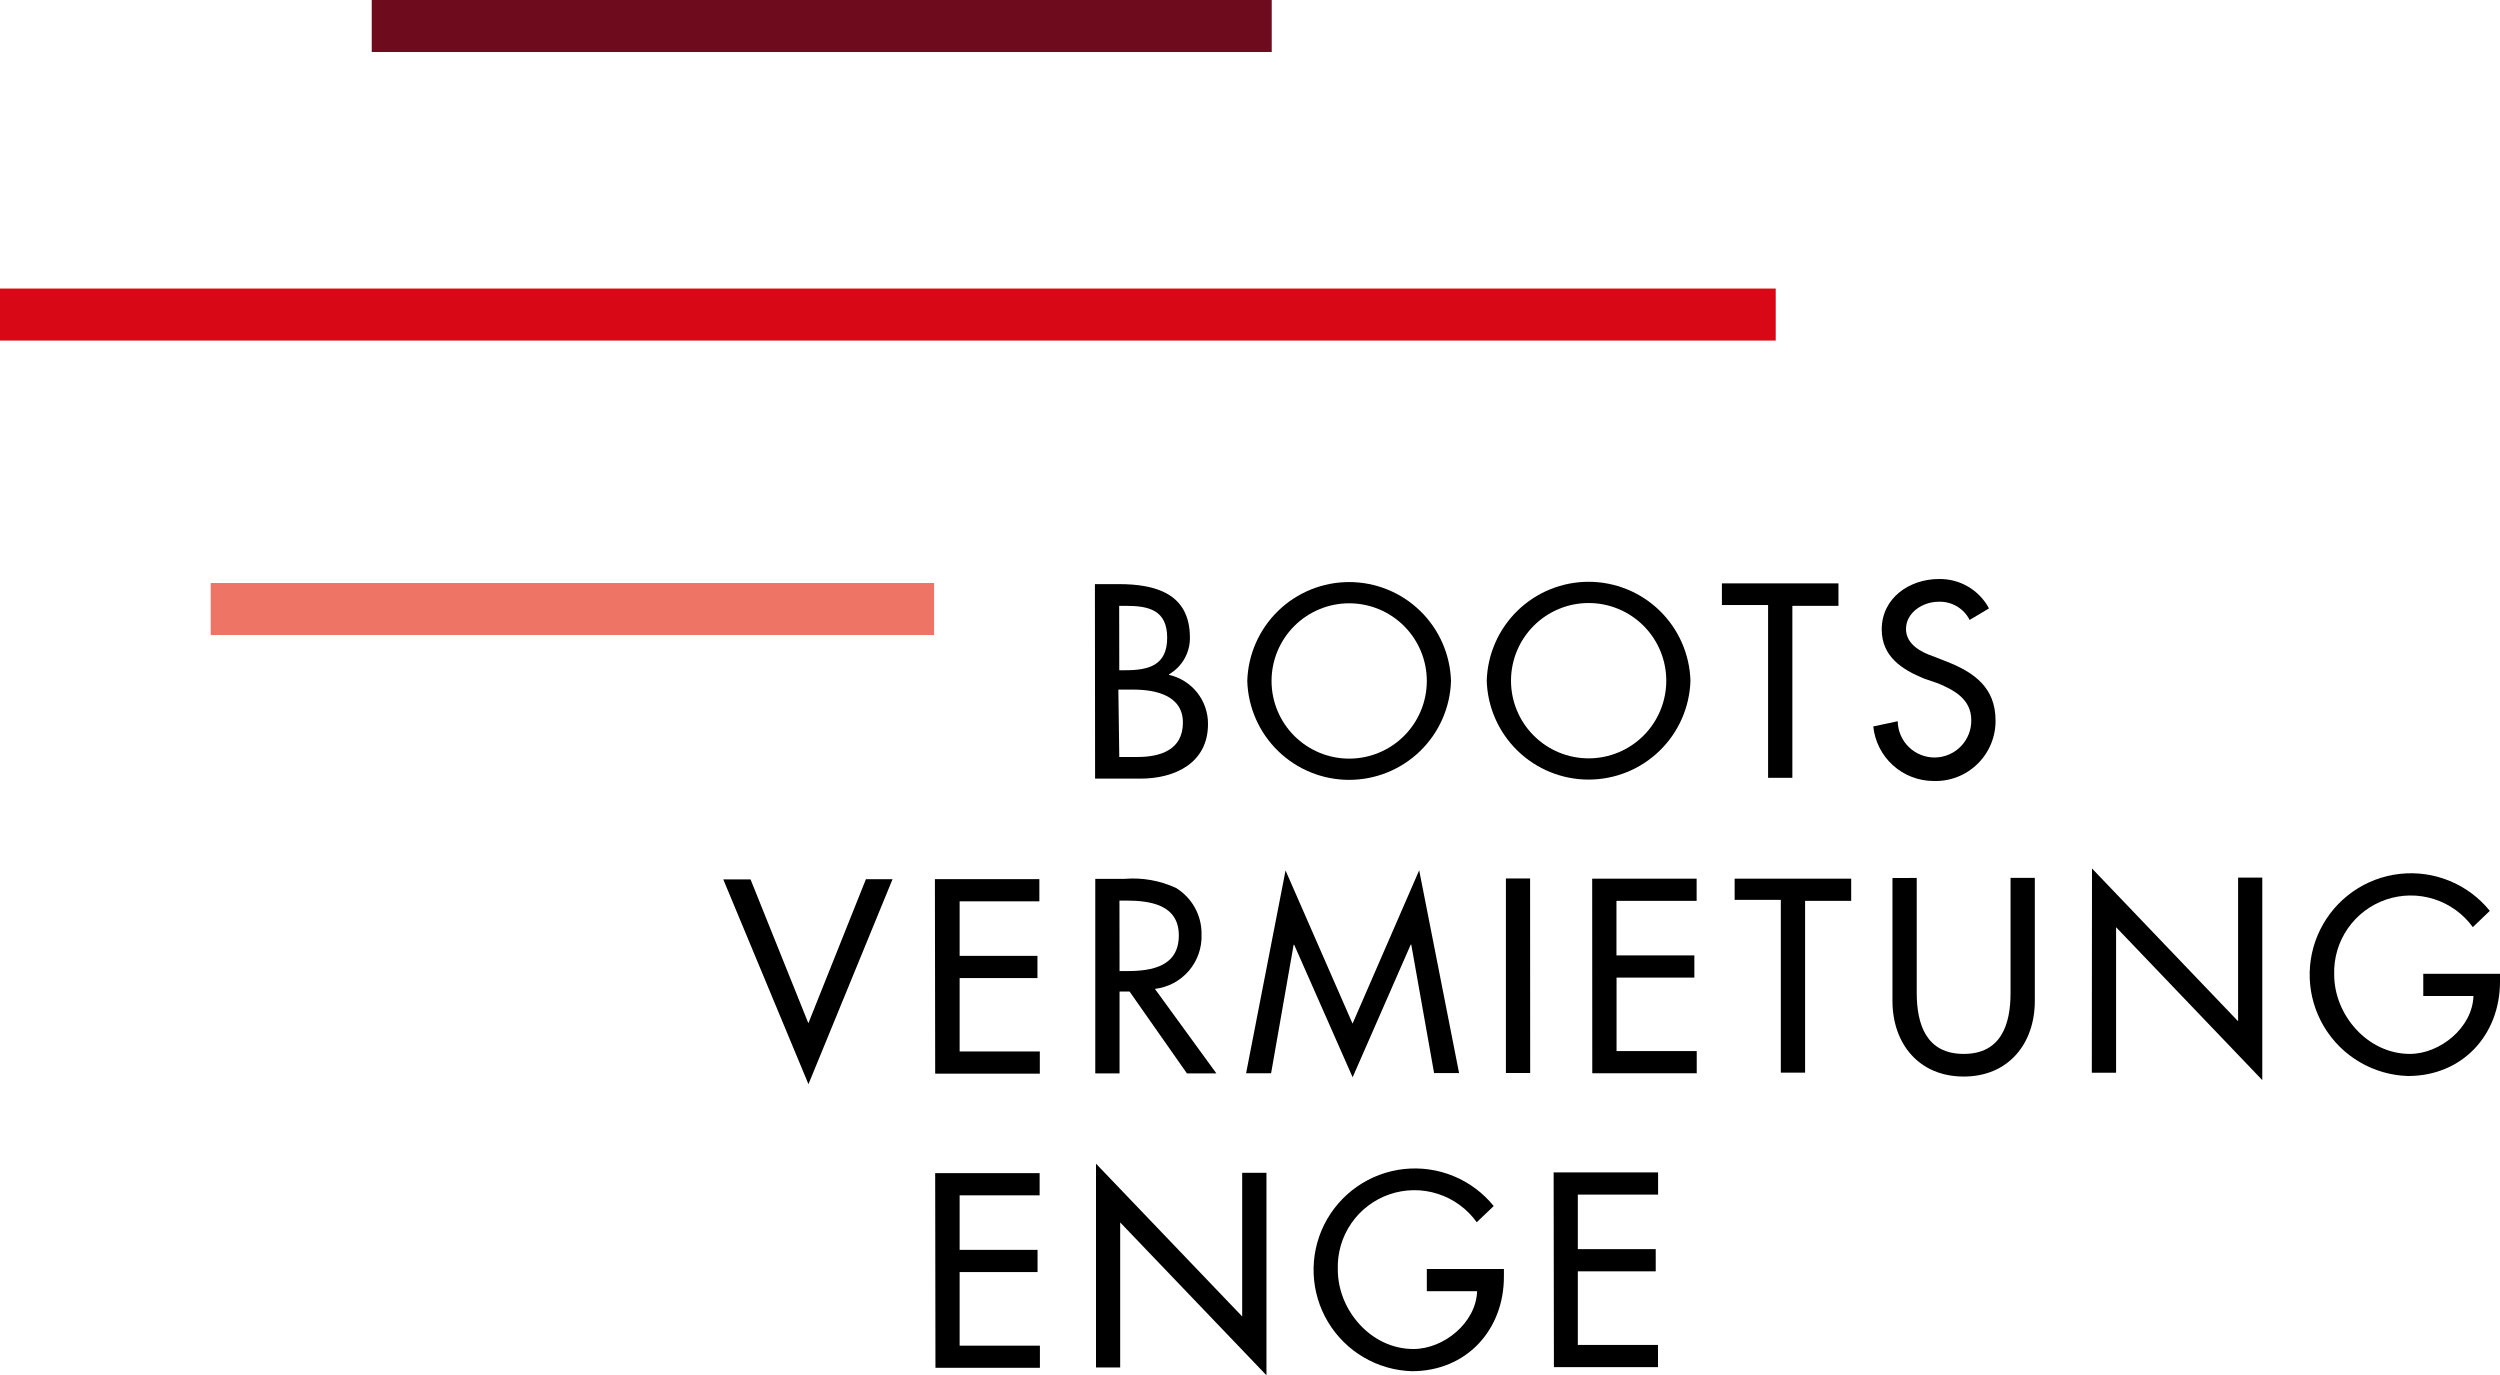 <svg width="429" height="236" viewBox="0 0 429 236" fill="none" xmlns="http://www.w3.org/2000/svg">
<g clip-path="url(#clip0_841_6)">
<path d="M187.886 100.233H191.958C198.198 100.233 204.173 101.794 204.188 109.378C204.209 110.658 203.888 111.921 203.257 113.035C202.626 114.149 201.709 115.074 200.6 115.714V115.807C202.512 116.239 204.218 117.311 205.436 118.847C206.653 120.383 207.309 122.29 207.293 124.25C207.293 130.945 201.599 133.613 195.717 133.613H187.917L187.886 100.233ZM192.067 115.012H193.128C197.059 115.012 200.288 114.216 200.288 109.44C200.288 104.665 197.09 103.963 193.206 103.963H192.051L192.067 115.012ZM192.067 129.899H195.187C199.04 129.899 202.987 128.729 202.987 124C202.987 119.272 198.198 118.336 194.485 118.336H191.911L192.067 129.899Z" fill="black"/>
<path d="M248.992 116.853C248.856 121.4 246.955 125.715 243.692 128.884C240.428 132.052 236.06 133.824 231.512 133.824C226.964 133.824 222.596 132.052 219.332 128.884C216.069 125.715 214.168 121.4 214.032 116.853C214.168 112.306 216.069 107.991 219.332 104.822C222.596 101.654 226.964 99.882 231.512 99.882C236.06 99.882 240.428 101.654 243.692 104.822C246.955 107.991 248.856 112.306 248.992 116.853V116.853ZM244.842 116.853C244.842 113.318 243.439 109.929 240.94 107.429C238.442 104.93 235.053 103.526 231.52 103.526C227.987 103.526 224.598 104.93 222.099 107.429C219.601 109.929 218.197 113.318 218.197 116.853C218.197 120.388 219.601 123.777 222.099 126.277C224.598 128.776 227.987 130.18 231.52 130.18C235.053 130.18 238.442 128.776 240.94 126.277C243.439 123.777 244.842 120.388 244.842 116.853V116.853Z" fill="black"/>
<path d="M290.082 116.806C289.946 121.353 288.045 125.669 284.782 128.837C281.519 132.005 277.15 133.777 272.602 133.777C268.055 133.777 263.686 132.005 260.423 128.837C257.16 125.669 255.258 121.353 255.123 116.806C255.258 112.259 257.16 107.944 260.423 104.775C263.686 101.607 268.055 99.835 272.602 99.835C277.15 99.835 281.519 101.607 284.782 104.775C288.045 107.944 289.946 112.259 290.082 116.806V116.806ZM285.933 116.806C285.933 113.272 284.529 109.882 282.031 107.383C279.532 104.883 276.144 103.479 272.61 103.479C269.077 103.479 265.688 104.883 263.19 107.383C260.691 109.882 259.288 113.272 259.288 116.806C259.288 118.556 259.632 120.289 260.302 121.906C260.971 123.523 261.953 124.992 263.19 126.23C264.427 127.467 265.896 128.449 267.512 129.119C269.128 129.788 270.861 130.133 272.61 130.133C274.36 130.133 276.092 129.788 277.708 129.119C279.325 128.449 280.793 127.467 282.031 126.23C283.268 124.992 284.249 123.523 284.918 121.906C285.588 120.289 285.933 118.556 285.933 116.806V116.806Z" fill="black"/>
<path d="M307.569 133.473H303.404V103.822H295.479V100.108H315.479V103.963H307.569V133.473Z" fill="black"/>
<path d="M337.99 106.382C337.492 105.402 336.723 104.586 335.774 104.032C334.825 103.479 333.736 103.211 332.639 103.261C329.987 103.261 327.07 105.087 327.07 107.942C327.07 110.548 329.644 111.922 331.75 112.624L334.136 113.56C338.816 115.417 342.42 118.023 342.436 123.595C342.453 124.988 342.188 126.371 341.656 127.659C341.124 128.948 340.336 130.114 339.34 131.089C338.343 132.064 337.16 132.826 335.861 133.329C334.561 133.833 333.173 134.068 331.781 134.019C329.208 134.009 326.729 133.047 324.822 131.319C322.915 129.59 321.716 127.217 321.454 124.656L325.65 123.766C325.662 124.595 325.838 125.414 326.166 126.175C326.495 126.936 326.97 127.625 327.564 128.202C328.159 128.78 328.862 129.234 329.632 129.54C330.402 129.846 331.225 129.997 332.054 129.985C332.882 129.973 333.701 129.797 334.462 129.469C335.222 129.14 335.911 128.665 336.488 128.07C337.066 127.475 337.52 126.772 337.826 126.002C338.132 125.231 338.283 124.408 338.27 123.579C338.27 119.99 335.384 118.445 332.514 117.243L330.174 116.447C326.368 114.887 322.904 112.655 322.904 108.005C322.904 102.605 327.678 99.359 332.717 99.359C334.475 99.325 336.208 99.777 337.725 100.667C339.242 101.556 340.484 102.848 341.312 104.4L337.99 106.382Z" fill="black"/>
<path d="M160.477 201.309H178.401V205.117H164.673V214.48H178.043V218.288H164.673V230.913H178.448V234.72H160.524L160.477 201.309Z" fill="black"/>
<path d="M188.074 199.686L213.159 225.903V201.247H217.324V236L192.223 209.767V234.658H188.074V199.686Z" fill="black"/>
<path d="M258.071 217.757V219.084C258.071 228.244 251.628 235.298 242.283 235.298C239.369 235.211 236.523 234.392 234.008 232.917C231.492 231.442 229.388 229.359 227.888 226.857C226.388 224.356 225.54 221.518 225.423 218.604C225.306 215.689 225.923 212.792 227.218 210.179C228.513 207.566 230.444 205.32 232.833 203.648C235.222 201.976 237.993 200.932 240.891 200.611C243.789 200.29 246.721 200.704 249.418 201.813C252.114 202.922 254.489 204.691 256.323 206.958L253.406 209.736C251.761 207.436 249.419 205.728 246.726 204.864C244.034 204 241.135 204.028 238.46 204.942C235.784 205.857 233.474 207.609 231.873 209.94C230.272 212.271 229.464 215.056 229.569 217.882C229.569 224.873 235.326 231.506 242.549 231.49C247.728 231.49 253.297 227.011 253.469 221.565H244.842V217.757H258.071Z" fill="black"/>
<path d="M266.604 201.184H284.528V204.992H270.754V214.355H284.123V218.163H270.754V230.788H284.513V234.596H266.651L266.604 201.184Z" fill="black"/>
<path d="M138.715 175.592L148.59 150.873H153.161L138.731 186.047L124.114 150.904H128.794L138.715 175.592Z" fill="black"/>
<path d="M160.43 150.857H178.355V154.665H164.673V164.028H178.027V167.836H164.673V180.429H178.433V184.237H160.477L160.43 150.857Z" fill="black"/>
<path d="M208.728 184.19H203.674L193.83 170.145H192.114V184.19H187.949V150.81H192.988C196.011 150.562 199.047 151.099 201.802 152.371C203.16 153.203 204.279 154.374 205.047 155.769C205.816 157.165 206.208 158.736 206.185 160.33C206.275 162.612 205.501 164.844 204.018 166.58C202.534 168.316 200.45 169.427 198.182 169.693L208.728 184.19ZM192.114 166.634H193.44C197.683 166.634 202.285 165.823 202.285 160.517C202.285 155.211 197.309 154.54 193.206 154.54H192.098L192.114 166.634Z" fill="black"/>
<path d="M222.082 162.124H221.988L218.119 184.175H213.829L220.6 149.375L232.097 175.654L243.532 149.343L250.38 184.143H246.09L242.174 162.093H242.081L232.112 184.861L222.082 162.124Z" fill="black"/>
<path d="M262.579 184.128H258.414V150.748H262.564L262.579 184.128Z" fill="black"/>
<path d="M273.219 150.779H291.143V154.587H277.384V163.95H290.753V167.758H277.4V180.367H291.159V184.175H273.234L273.219 150.779Z" fill="black"/>
<path d="M309.754 184.065H305.588V154.415H297.664V150.779H317.663V154.587H309.754V184.065Z" fill="black"/>
<path d="M328.91 150.654V170.364C328.91 175.81 330.564 180.851 336.975 180.851C343.387 180.851 345.025 175.795 345.009 170.348V150.639H349.175V171.753C349.175 179.103 344.635 184.736 336.975 184.736C329.316 184.736 324.761 179.134 324.745 171.784V150.67L328.91 150.654Z" fill="black"/>
<path d="M358.987 149.031L384.056 175.248V150.592H388.206V185.345L363.121 159.112V184.081H358.956L358.987 149.031Z" fill="black"/>
<path d="M429 167.102V168.429C429 177.589 422.557 184.643 413.213 184.643C410.299 184.556 407.453 183.737 404.937 182.262C402.422 180.787 400.317 178.704 398.817 176.202C397.317 173.701 396.47 170.863 396.353 167.949C396.236 165.034 396.853 162.137 398.148 159.524C399.443 156.911 401.373 154.665 403.762 152.993C406.151 151.321 408.922 150.277 411.82 149.956C414.718 149.635 417.651 150.049 420.347 151.158C423.044 152.267 425.419 154.036 427.253 156.303L424.336 159.097C422.684 156.819 420.346 155.131 417.665 154.281C414.984 153.43 412.1 153.462 409.439 154.372C406.777 155.281 404.477 157.021 402.876 159.335C401.276 161.649 400.459 164.415 400.546 167.227C400.546 174.218 406.318 180.851 413.525 180.851C418.704 180.851 424.273 176.356 424.445 170.91H415.834V167.102H429Z" fill="black"/>
<path d="M218.229 0H63.789V8.926H218.229V0Z" fill="#6E0C1D"/>
<path d="M160.29 100.046H36.161V108.972H160.29V100.046Z" fill="#EE7465"/>
<path d="M304.715 49.516H0V58.442H304.715V49.516Z" fill="#D80816"/>
</g>
<defs>
<clipPath id="clip0_841_6">
<rect width="429" height="236" fill="white"/>
</clipPath>
</defs>
</svg>
